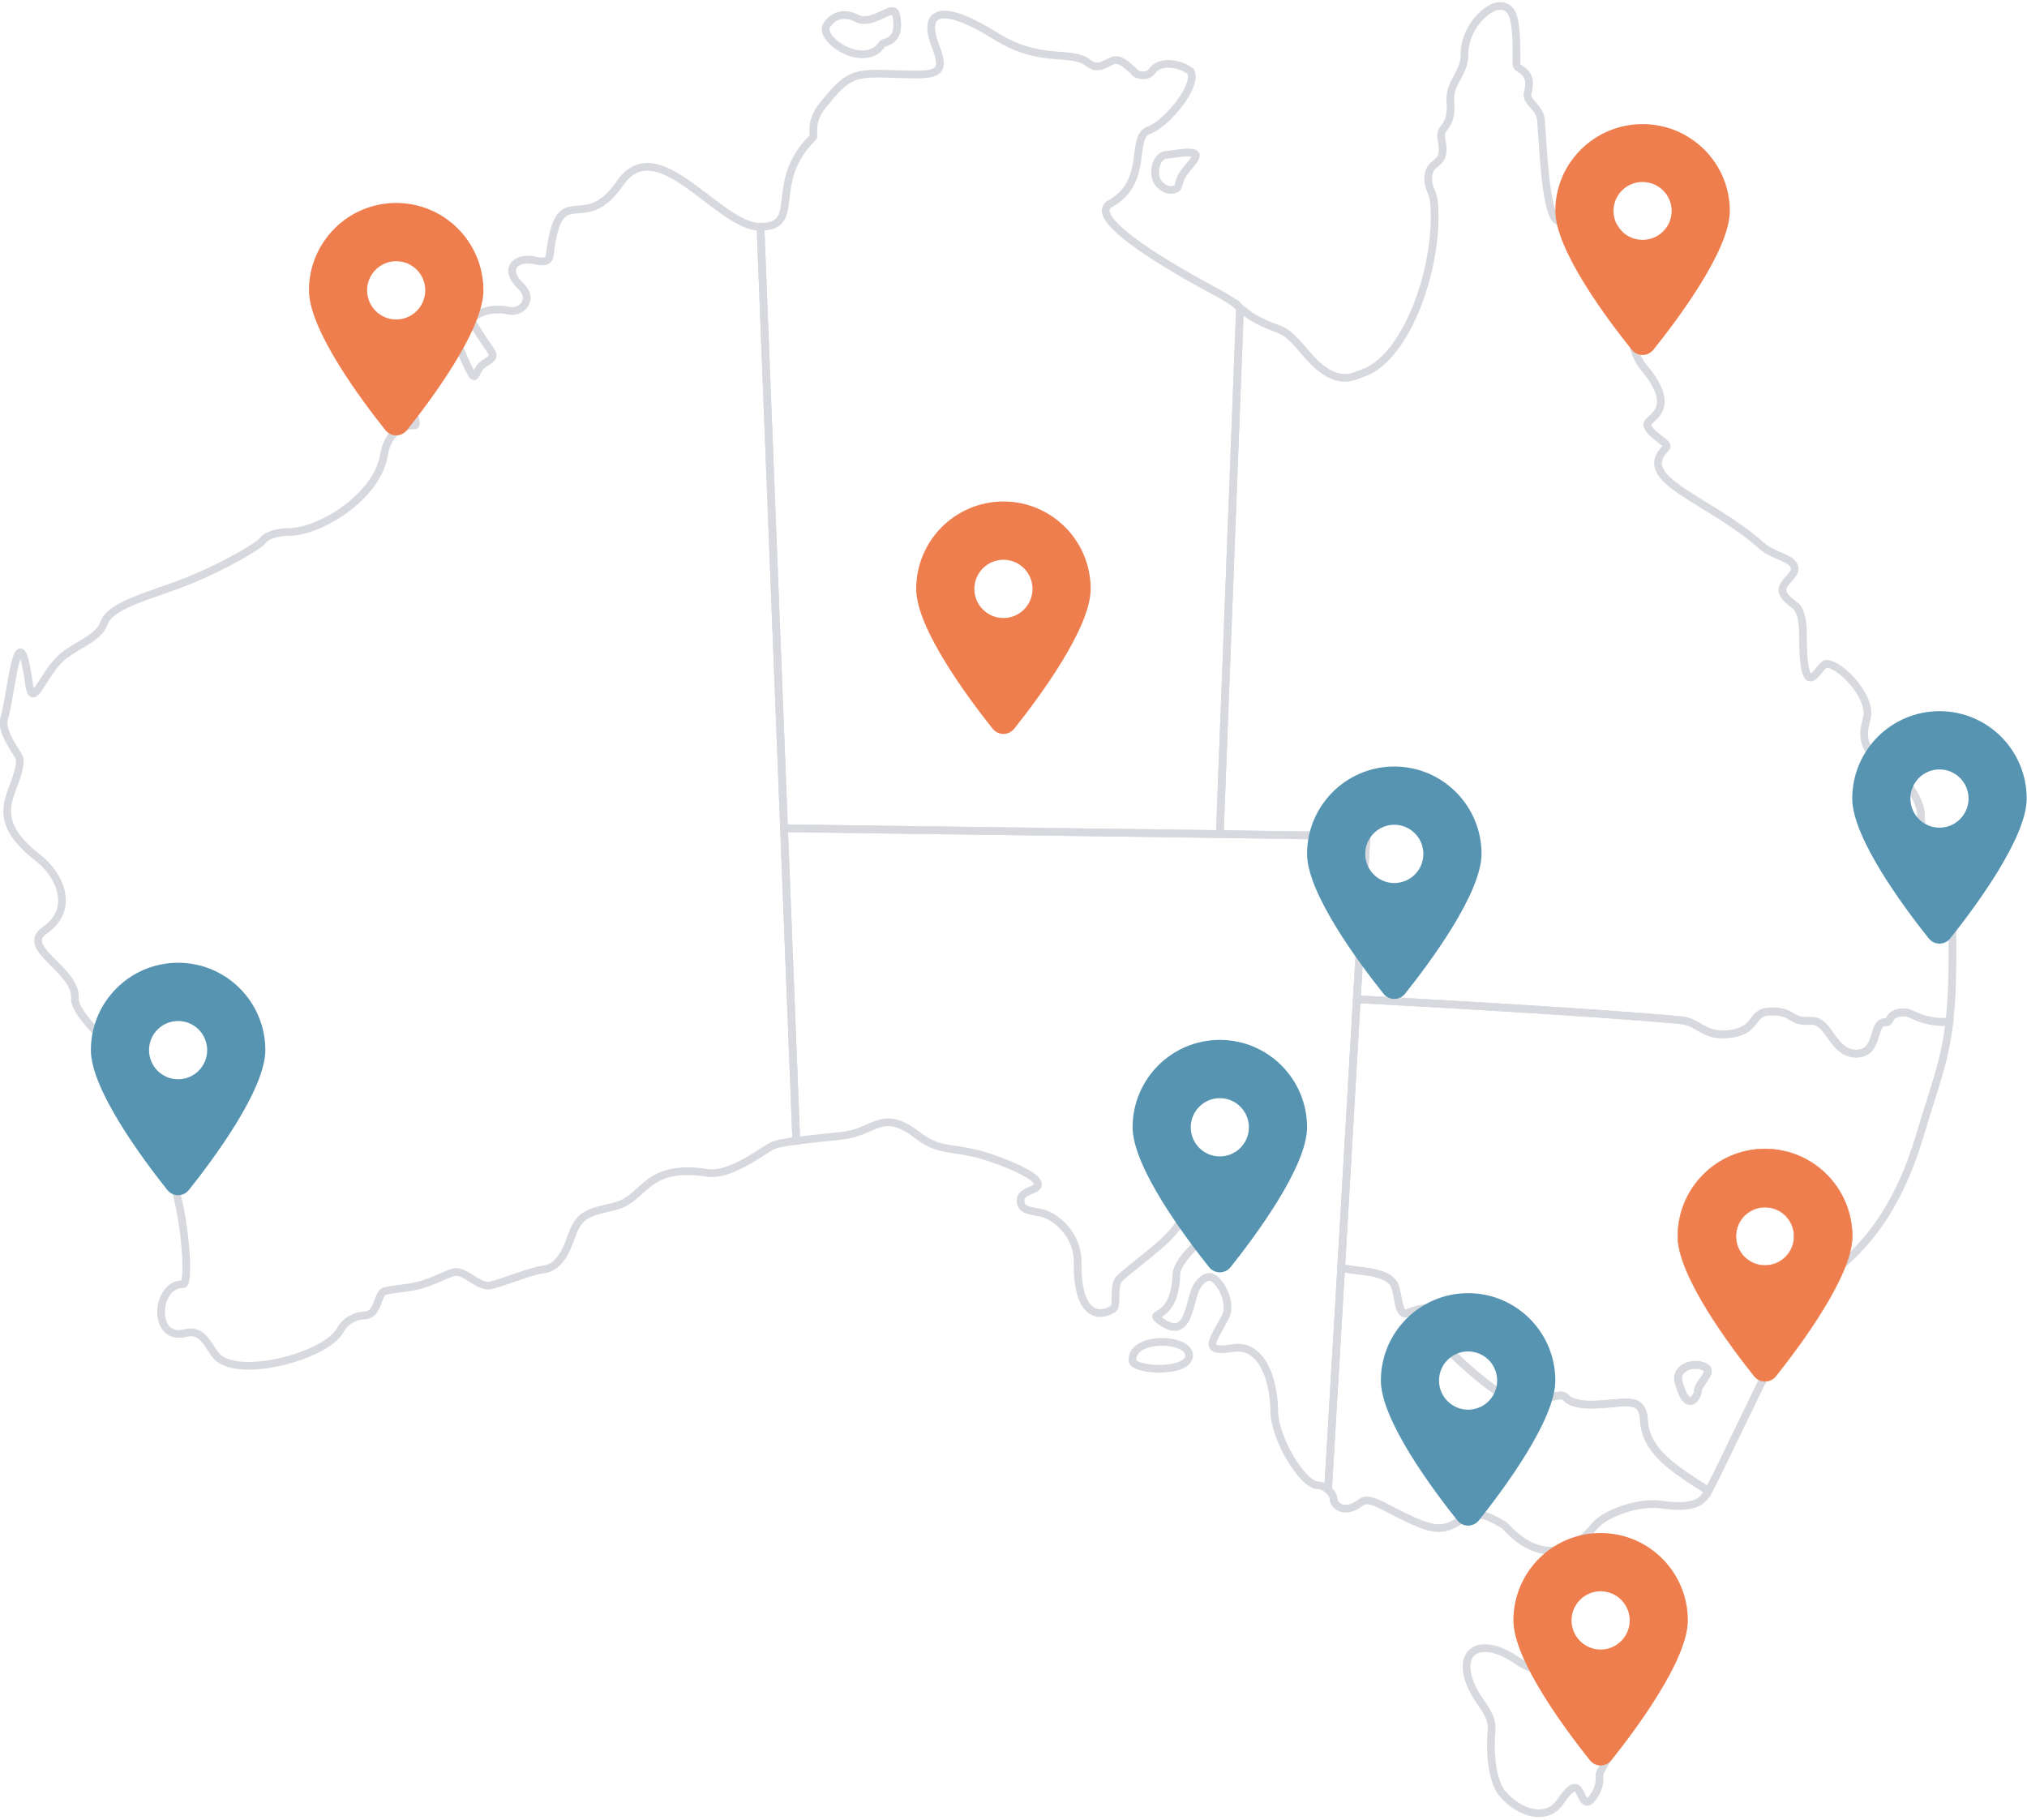 <?xml version="1.0" encoding="UTF-8"?>
<svg viewBox="0 0 1208 1085" xmlns="http://www.w3.org/2000/svg" xmlns:xlink="http://www.w3.org/1999/xlink" width="960px" height="862px" xml:space="preserve" overflow="hidden">
  <defs>
    <clipPath id="clip0">
      <rect x="1171" y="952" width="105" height="141"></rect>
    </clipPath>
    <clipPath id="clip1">
      <rect x="1171" y="952" width="105" height="141"></rect>
    </clipPath>
    <clipPath id="clip2">
      <rect x="1171" y="952" width="105" height="141"></rect>
    </clipPath>
    <clipPath id="clip3">
      <rect x="1127" y="639" width="105" height="139"></rect>
    </clipPath>
    <clipPath id="clip4">
      <rect x="1127" y="639" width="105" height="139"></rect>
    </clipPath>
    <clipPath id="clip5">
      <rect x="1127" y="639" width="105" height="139"></rect>
    </clipPath>
  </defs>
  <g transform="translate(-349 -182)">
    <g>
      <g>
        <g>
          <path d="M1161.93 609.222C1159.88 609.181 1157.04 609.373 1155.36 609.222 1150.99 608.813 1147.84 608.032 1145.34 607.215 1140.33 605.57 1138.1 603.523 1134.95 603.569 1130 603.633 1128.01 605.208 1126.93 606.667 1125.85 608.125 1125.73 609.537 1124.56 609.403 1122.23 609.134 1120.85 610.108 1119.82 611.771 1118.79 613.433 1118.22 615.778 1117.45 618.153 1116.68 620.527 1115.73 623.035 1114.17 624.896 1112.6 626.757 1110.27 628.046 1106.88 628.18 1103.12 628.314 1100.35 627.101 1097.94 625.263 1095.54 623.42 1093.53 620.83 1091.74 618.333 1089.95 615.837 1088.37 613.428 1086.46 611.59 1084.55 609.753 1082.29 608.528 1079.53 608.673 1072.62 609.029 1070.33 607.647 1067.86 606.118 1065.4 604.59 1062.8 603.021 1055.83 603.021 1052.3 603.021 1050.18 603.791 1048.54 605.028 1046.91 606.258 1045.83 607.915 1044.53 609.583 1043.23 611.252 1041.77 612.827 1039.24 614.139 1036.72 615.452 1033.07 616.537 1027.76 616.694 1021.06 616.887 1017.08 614.868 1013.54 612.862 1010 610.861 1006.92 608.755 1002.24 608.306 950.058 603.289 824.396 596.575 808.646 595.729L799.348 755.598C802.369 756.887 808.29 757.243 814.479 758.153 817.723 758.631 820.96 759.296 823.778 760.34 826.589 761.384 828.853 762.825 830.34 764.896 832.096 767.34 832.726 772.538 833.619 776.744 834.068 778.849 834.581 780.698 835.444 781.848 836.302 783.003 837.398 783.487 839.09 782.763 843.389 780.92 847.047 780.098 850.028 780.208 853.008 780.319 855.295 781.363 856.952 782.944 858.614 784.525 859.717 786.573 860.055 789.139 860.388 791.712 859.95 794.821 858.958 797.889 858.317 799.878 864.698 806.54 872.445 813.569 880.198 820.598 889.443 827.978 894.507 830.888 896.251 831.892 897.47 831.851 898.514 831.431 899.564 831.011 900.428 830.083 901.069 829.063 902.353 827.021 903.064 824.589 904.529 825.055 907.894 826.111 910.566 825.574 912.736 825.417 914.906 825.259 916.592 825.539 918.202 828.153 919.619 830.451 920.99 831.6 922.396 832.16 923.802 832.72 925.254 832.726 926.59 832.528 927.92 832.324 929.209 831.968 930.417 831.979 931.624 831.991 932.68 832.417 933.695 833.619 934.879 835.018 937.067 835.946 939.529 836.535 941.996 837.13 944.743 837.404 946.82 837.445 956.649 837.661 964.659 835.893 970.34 836.173 973.181 836.313 975.491 836.949 977.083 838.542 978.676 840.134 979.621 842.742 979.819 846.744 980.134 853.102 982.404 858.614 986.014 863.514 989.631 868.42 994.484 872.696 999.869 876.639 1005.99 881.119 1011.97 884.917 1018.28 888.854 1019.77 885.926 1021.3 883.301 1023.02 879.737 1026.83 871.844 1038.7 847.502 1049.27 825.598 1059.85 803.693 1078.87 769.936 1096.31 755.417 1115.91 739.089 1132.71 715.738 1144.06 677.763 1153.48 646.252 1159.24 632.94 1161.93 609.222ZM1010.08 813.75C1012.04 813.674 1014.06 813.995 1015.91 814.847 1017.5 815.57 1018.02 816.609 1017.92 817.763 1017.82 818.913 1017.01 820.196 1016.1 821.59 1014.27 824.379 1011.76 827.453 1011.9 830.153 1011.57 831.641 1010.04 834.855 1007.89 835.263 1006.82 835.462 1005.51 834.978 1004.24 833.257 1002.98 831.536 1001.7 828.52 1000.42 823.778 999.635 820.878 1000.55 818.417 1002.42 816.667 1004.3 814.917 1007.13 813.867 1010.08 813.75Z" stroke="#D7D9DE" stroke-width="4.589" fill="none" transform="matrix(1 0 0 1 349 182)"></path>
          <path d="M1010.08 813.75C1012.04 813.674 1014.06 813.995 1015.91 814.847 1017.5 815.57 1018.02 816.609 1017.92 817.763 1017.82 818.913 1017.01 820.196 1016.1 821.59 1014.27 824.379 1011.76 827.453 1011.9 830.153 1011.57 831.641 1010.04 834.855 1007.89 835.263 1006.82 835.462 1005.51 834.978 1004.24 833.257 1002.98 831.536 1001.7 828.52 1000.42 823.778 999.635 820.878 1000.55 818.417 1002.42 816.667 1004.3 814.917 1007.13 813.867 1010.08 813.75Z" stroke="#D7D9DE" stroke-width="4.589" fill="none" transform="matrix(1 0 0 1 349 182)"></path>
          <path d="M474.506 680.132 467.214 493.828 467.214 493.828 453.177 135.26C452.959 135.263 452.855 135.261 452.631 135.26 427.563 134.572 391.652 76.909 369.323 109.375 347.108 141.675 333.059 104.78 327.578 152.031 326.812 158.635 319.509 154.765 314.271 154.765 307.227 154.765 299.752 160.446 310.443 170.807 318.498 178.614 310.561 187.048 302.786 185.208 290.956 182.41 279.528 188.782 281.458 192.135 294.001 213.931 297.786 210.613 288.021 217.11 279.641 222.685 287.51 239.331 265.964 189.583 263.267 183.356 237.747 217.595 240.807 229.323 243.165 238.359 249.772 253.568 247.188 253.568 244.603 253.568 231.739 253.285 228.594 271.797 224.518 295.788 191.139 317.188 171.536 317.188 164.951 317.188 158.137 319.509 156.406 322.292 154.676 325.075 135.603 336.473 114.115 345.443 92.626 354.412 65.688 360.027 61.797 371.51 58.342 381.707 42.393 385.087 34.089 394.479 22.98 407.042 19.192 422.782 16.953 406.693 10.654 361.43 6.439 415.048 2.37 428.203-0.402 437.166 11.735 449.803 11.667 453.177 11.279 472.229-10.963 485.734 22.787 511.693 34.062 520.365 45.817 541.189 26.432 554.714 11.137 565.385 45.648 578.21 44.479 595.181 43.758 605.658 71.64 627.696 74.557 634.737 79.861 647.547 80.792 675.873 95.339 689.792 108.743 702.619 114.035 765.736 109.01 765.625 92.315 765.263 90.091 800.065 110.469 794.792 121.781 791.863 124.537 804.924 129.974 809.556 144.347 821.812 194.497 808.22 202.708 792.972 205.986 786.882 212.689 784.403 216.198 784.403 224.583 784.403 224.189 775.734 227.5 770.91 229.12 768.553 238.789 768.88 248.828 766.535 258.505 764.278 268.579 757.989 271.979 758.333 278.653 759.01 284.066 766.214 290.756 766.535 294.58 766.722 316.12 757.657 323.568 756.875 335.03 755.668 338.799 741.312 341.25 735 346.018 722.715 352.923 722.692 366.589 719.139 384.703 714.438 384.137 693.548 421.458 699.271 434.111 701.213 451.295 688.444 459.01 683.778 461.969 681.987 467.754 681.001 474.506 680.132Z" stroke="#D7D9DE" stroke-width="4.589" fill="none" transform="matrix(1 0 0 1 349 182)"></path>
          <path d="M1018.28 888.854C1011.97 884.917 1005.99 881.119 999.869 876.639 994.484 872.696 989.631 868.42 986.014 863.514 982.404 858.614 980.134 853.102 979.819 846.744 979.621 842.742 978.676 840.134 977.083 838.542 975.491 836.949 973.181 836.313 970.34 836.173 964.659 835.893 956.649 837.661 946.82 837.445 944.743 837.404 941.996 837.13 939.529 836.535 937.067 835.946 934.879 835.018 933.695 833.619 932.68 832.417 931.624 831.991 930.417 831.979 929.209 831.968 927.92 832.324 926.59 832.528 925.254 832.726 923.802 832.72 922.396 832.16 920.99 831.6 919.619 830.451 918.202 828.153 916.592 825.539 914.906 825.259 912.736 825.417 910.566 825.574 907.894 826.111 904.529 825.055 903.064 824.589 902.353 827.021 901.069 829.063 900.428 830.083 899.564 831.011 898.514 831.431 897.47 831.851 896.251 831.892 894.507 830.888 889.443 827.978 880.198 820.598 872.445 813.569 864.698 806.54 858.317 799.878 858.958 797.889 859.95 794.821 860.388 791.712 860.055 789.139 859.717 786.573 858.614 784.525 856.952 782.944 855.295 781.363 853.008 780.319 850.028 780.208 847.047 780.098 843.389 780.92 839.09 782.763 837.398 783.487 836.302 783.003 835.444 781.848 834.581 780.698 834.068 778.849 833.619 776.744 832.726 772.538 832.096 767.34 830.34 764.896 828.853 762.825 826.589 761.384 823.778 760.34 820.96 759.296 817.723 758.631 814.479 758.153 808.29 757.243 802.369 756.887 799.348 755.598L791.513 888.125C793.474 889.811 794.792 891.923 794.792 893.778 794.792 897.167 800.783 903.683 811.382 895.598 815.908 892.144 824.11 898.001 835.987 903.805 853.977 912.584 859.618 913.121 869.348 907.083 879.031 901.075 883.587 901.571 896.694 909.452 918.284 933.52 938.286 924.986 950.285 910 956.27 902.528 976.255 895.026 990.389 897.056 1010.11 899.891 1015.06 895.184 1018.28 888.854Z" stroke="#D7D9DE" stroke-width="4.589" fill="none" transform="matrix(1 0 0 1 349 182)"></path>
          <path d="M893.048 3.646C886.55 4.148 872.684 15.971 872.813 32.995 872.888 43.463 863.579 49.538 864.43 60.156 865.824 77.624 857.337 74.373 859.139 83.125 862.622 100.011 852.203 94.485 851.305 105.182 850.681 112.536 854.123 113.486 854.764 121.406 857.733 158.254 838.723 213.683 811.93 222.578 807.129 224.17 799.464 229.303 786.771 219.115 777.234 211.46 771.348 199.291 761.431 195.964 753.328 193.243 743.943 188.26 742.292 185.938 742.006 185.54 739.422 184.191 739.013 183.75L726.979 497.292 814.479 498.568 808.646 595.729C824.396 596.575 950.058 603.289 1002.24 608.306 1006.92 608.755 1010 610.861 1013.54 612.862 1017.08 614.868 1021.06 616.887 1027.76 616.694 1033.07 616.537 1036.72 615.452 1039.24 614.139 1041.77 612.827 1043.23 611.252 1044.53 609.583 1045.83 607.915 1046.91 606.258 1048.54 605.028 1050.18 603.791 1052.3 603.021 1055.83 603.021 1062.8 603.021 1065.4 604.59 1067.86 606.118 1070.33 607.647 1072.62 609.029 1079.53 608.673 1082.29 608.528 1084.55 609.753 1086.46 611.59 1088.37 613.428 1089.95 615.837 1091.74 618.333 1093.53 620.83 1095.54 623.42 1097.94 625.263 1100.35 627.101 1103.12 628.314 1106.88 628.18 1110.27 628.046 1112.6 626.757 1114.17 624.896 1115.73 623.035 1116.68 620.527 1117.45 618.153 1118.22 615.778 1118.79 613.433 1119.82 611.771 1120.85 610.108 1122.23 609.134 1124.56 609.403 1125.73 609.537 1125.85 608.125 1126.93 606.667 1128.01 605.208 1130 603.633 1134.95 603.569 1138.1 603.523 1140.33 605.57 1145.34 607.215 1147.84 608.032 1150.99 608.813 1155.36 609.222 1157.04 609.373 1159.88 609.181 1161.93 609.222 1163.11 598.728 1163.75 586.676 1163.75 569.297 1163.75 521.876 1163.17 510.665 1156.46 505.131 1151.69 501.199 1144.07 495.441 1144.97 485.625 1145.36 481.403 1139.34 465.616 1126.56 458.281 1105.13 445.974 1111.86 433.312 1112.89 427.11 1114.96 414.671 1096.78 395.756 1088.47 395.756 1084.18 395.756 1074.46 423.398 1074.61 377.161 1074.63 368.549 1072.49 362.823 1069.87 360.938 1064.76 357.256 1062.19 354.433 1062.4 351.276 1062.66 347.238 1069.74 342.984 1069.69 339.245 1069.59 332.508 1057.58 332.092 1050 325.39 1017.97 297.058 973.589 286.094 992.944 267.057 995.768 264.279 984.288 260.317 981.82 253.75 980.094 249.143 1002.43 245.958 979.452 218.75 966.123 202.963 972.149 157.378 971.069 152.396 968.584 140.943 955.389 125.182 948.098 125.417 937.253 125.766 938.502 133.869 929.139 131.979 922.233 130.584 920.413 101.188 918.569 73.464 918.739 63.706 909.014 61.255 910.548 55.417 914.311 41.061 903.753 42.338 903.805 38.281 904.109 11.726 902.592 2.907 893.048 3.646Z" stroke="#D7D9DE" stroke-width="4.589" fill="none" transform="matrix(1 0 0 1 349 182)"></path>
          <path d="M895.353 1069.25C890.966 1064.01 887.402 1050.68 889 1031.5 889.753 1022.41 882.414 1015.9 878.739 1009 865.795 984.714 881.586 974.295 904.604 990.319 914.329 997.092 923.802 997.261 942.107 994.764 957.186 992.711 970.142 993.201 971.034 997.343 973.601 1009.23 963.859 1000.18 964.909 1021.27 965.248 1028.1 959.199 1037 959.222 1041.85 959.257 1050.76 952.852 1054.94 953.295 1059.39 954.024 1066.75 948.197 1074.28 946.202 1074.28 940.602 1074.28 942.766 1055.34 929.909 1074.27 921.772 1086.24 905.182 1081.01 895.353 1069.25Z" stroke="#D7D9DE" stroke-width="4.589" fill="none" transform="matrix(1 0 0 1 349 182)"></path>
          <path d="M453.177 135.26 467.214 493.828 726.979 497.292 739.013 183.75C737.036 181.619 735.175 179.66 723.153 173.177 716.596 169.642 644.07 131.288 661.722 121.406 685.358 108.168 673.149 81.632 684.688 77.656 695.024 74.095 714.49 50.794 709.479 42.474 701.587 36.76 690.638 36.553 686.694 42.292 684.18 45.947 678.563 45.448 676.305 43.203 675.313 42.219 670.373 36.843 666.278 35.911 661.033 34.718 655.894 43.434 648.597 37.552 638.447 29.376 620.614 38.522 593.361 21.51 560.565 1.044 549.607 6.775 557.265 26.797 563.724 43.679 560.093 45.014 537.578 44.297 511.403 43.463 506.681 42.336 492.37 60.339 481.431 72.051 485.684 80.723 484.531 81.849 456.787 108.957 479.008 134.92 453.177 135.26Z" stroke="#D7D9DE" stroke-width="4.589" fill="none" transform="matrix(1 0 0 1 349 182)"></path>
          <path d="M712.647 92.281C711.416 89.315 698.898 92.092 694.931 92.36 690.398 92.667 687.528 99.52 688.666 105.214 690.334 113.512 701.091 115.702 702.392 110.367 703.529 105.701 704.871 103.837 707.134 100.943 707.852 99.874 713.481 94.295 712.647 92.281Z" stroke="#D7D9DE" stroke-width="4.589" fill="none" transform="matrix(1 0 0 1 349 182)"></path>
          <path d="M533.944 8.59C532.36 1.518 519.828 16.088 510.378 10.797 508.459 9.723 498.799 5.635 492.735 14.949 488.581 21.329 502.872 32.339 513.466 32.374 522.822 32.404 524.536 27.217 526.108 25.963 527.501 24.852 537.573 24.788 533.944 8.59Z" stroke="#D7D9DE" stroke-width="4.589" fill="none" transform="matrix(1 0 0 1 349 182)"></path>
          <path d="M791.513 888.125 799.348 755.598C799.348 755.598 799.348 755.598 799.348 755.598L808.646 595.729C808.646 595.729 808.646 595.729 808.646 595.729L814.479 498.568 726.979 497.292 726.979 497.292 467.214 493.828 474.506 680.132C482.532 679.093 492.113 678.253 502.578 677.028 521.369 674.835 525.603 660.409 547.057 677.028 558.399 685.819 566.121 684.25 580.417 687.423 590.403 689.634 613.264 698.203 617.604 703.827 622.329 709.946 609.14 708.902 608.306 714.764 607.238 722.283 615.248 721.723 621.431 723.333 628.816 725.253 642.501 735.782 642.215 752.681 641.743 780.343 652.155 787.273 663.361 780.389 666.248 778.616 663.227 767.037 666.82 762.708 669.358 759.658 681.59 750.797 692.708 741.014 703.827 731.232 710.255 717.22 712.215 718.778 715.808 721.636 717.343 738.728 712.577 742.653 707.811 746.585 700.642 755.242 701.097 760.521 699.679 789.011 682.786 781.165 691.431 787.5 706.586 798.601 708.132 782.174 711.667 770.91 714.029 763.397 719.437 760.183 722.423 761.612 727.889 764.231 734.411 777.181 730.263 785.313 723.584 798.397 714.951 807.065 735 803.723 750.978 801.063 759.255 820.709 759.43 841.278 759.559 857.407 776.242 885.576 785.68 885.57 787.803 885.57 789.88 886.725 791.513 888.125Z" stroke="#D7D9DE" stroke-width="4.589" fill="none" transform="matrix(1 0 0 1 349 182)"></path>
          <path d="M708.703 807.993C708.563 797.633 674.555 796.168 674.888 811.049 675.028 817.408 708.849 819.047 708.703 807.993Z" stroke="#D7D9DE" stroke-width="4.589" fill="none" transform="matrix(1 0 0 1 349 182)"></path>
        </g>
      </g>
    </g>
    <g>
      <g>
        <g>
          <path d="M58.419 135.2C72.313 117.813 104 75.671 104 52 104 23.292 80.709 0 52 0 23.292 0 0 23.292 0 52 0 75.671 31.688 117.813 45.581 135.2 48.913 139.344 55.088 139.344 58.419 135.2ZM52 34.667C61.573 34.667 69.333 42.427 69.333 52 69.333 61.573 61.573 69.333 52 69.333 42.427 69.333 34.667 61.573 34.667 52 34.667 42.427 42.427 34.667 52 34.667Z" fill="#5694B1" transform="matrix(1 0 0 1.002 403 756)"></path>
        </g>
      </g>
    </g>
    <g clip-path="url(#clip0)">
      <g clip-path="url(#clip1)">
        <g clip-path="url(#clip2)">
          <path d="M58.419 135.2C72.313 117.813 104 75.671 104 52 104 23.292 80.709 0 52 0 23.292 0 0 23.292 0 52 0 75.671 31.688 117.813 45.581 135.2 48.913 139.344 55.088 139.344 58.419 135.2ZM52 34.667C61.573 34.667 69.333 42.427 69.333 52 69.333 61.573 61.573 69.333 52 69.333 42.427 69.333 34.667 61.573 34.667 52 34.667 42.427 42.427 34.667 52 34.667Z" fill="#5694B1" transform="matrix(1 0 0 1.002 1172 953)"></path>
        </g>
      </g>
    </g>
    <g>
      <g>
        <g>
          <path d="M58.419 135.2C72.312 117.812 104 75.671 104 52 104 23.292 80.708 0 52 0 23.292 0 0 23.292 0 52 0 75.671 31.687 117.812 45.581 135.2 48.912 139.343 55.087 139.343 58.419 135.2ZM52 34.667C61.573 34.667 69.333 42.427 69.333 52 69.333 61.573 61.573 69.333 52 69.333 42.427 69.333 34.667 61.573 34.667 52 34.667 42.427 42.427 34.667 52 34.667Z" fill="#5694B1" transform="matrix(1 0 0 1.002 1453 606)"></path>
        </g>
      </g>
    </g>
    <g>
      <g>
        <g>
          <path d="M58.138 134.55C71.965 117.246 103.5 75.307 103.5 51.75 103.5 23.18 80.32 0 51.75 0 23.18 0 0 23.18 0 51.75 0 75.307 31.535 117.246 45.362 134.55 48.677 138.674 54.823 138.674 58.138 134.55ZM51.75 34.5C61.277 34.5 69 42.223 69 51.75 69 61.277 61.277 69 51.75 69 42.223 69 34.5 61.277 34.5 51.75 34.5 42.223 42.223 34.5 51.75 34.5Z" fill="#EE7E4D" transform="matrix(1.005 0 0 1 1276 256)"></path>
        </g>
      </g>
    </g>
    <g>
      <g>
        <g>
          <path d="M58.419 135.2C72.312 117.812 104 75.671 104 52 104 23.292 80.708 0 52 0 23.292 0 0 23.292 0 52 0 75.671 31.687 117.812 45.581 135.2 48.912 139.343 55.087 139.343 58.419 135.2ZM52 34.667C61.573 34.667 69.333 42.427 69.333 52 69.333 61.573 61.573 69.333 52 69.333 42.427 69.333 34.667 61.573 34.667 52 34.667 42.427 42.427 34.667 52 34.667Z" fill="#EE7E4D" transform="matrix(1 0 0 1.002 895 481)"></path>
        </g>
      </g>
    </g>
    <g clip-path="url(#clip3)">
      <g clip-path="url(#clip4)">
        <g clip-path="url(#clip5)">
          <path d="M58.419 135.2C72.313 117.813 104 75.671 104 52 104 23.292 80.709 0 52 0 23.292 0 0 23.292 0 52 0 75.671 31.688 117.813 45.581 135.2 48.913 139.344 55.088 139.344 58.419 135.2ZM52 34.667C61.573 34.667 69.333 42.427 69.333 52 69.333 61.573 61.573 69.333 52 69.333 42.427 69.333 34.667 61.573 34.667 52 34.667 42.427 42.427 34.667 52 34.667Z" fill="#5694B1" transform="matrix(1 0 0 1.002 1128 639)"></path>
        </g>
      </g>
    </g>
    <g>
      <g>
        <g>
          <path d="M58.419 135.2C72.312 117.812 104 75.671 104 52 104 23.292 80.708 0 52 0 23.292 0 0 23.292 0 52 0 75.671 31.687 117.812 45.581 135.2 48.912 139.343 55.087 139.343 58.419 135.2ZM52 34.667C61.573 34.667 69.333 42.427 69.333 52 69.333 61.573 61.573 69.333 52 69.333 42.427 69.333 34.667 61.573 34.667 52 34.667 42.427 42.427 34.667 52 34.667Z" fill="#5694B1" transform="matrix(1 0 0 1.002 1024 802)"></path>
        </g>
      </g>
    </g>
    <g>
      <g>
        <g>
          <path d="M58.419 135.2C72.313 117.813 104 75.671 104 52 104 23.292 80.709 0 52 0 23.292 0 0 23.292 0 52 0 75.671 31.688 117.813 45.581 135.2 48.913 139.344 55.088 139.344 58.419 135.2ZM52 34.667C61.573 34.667 69.333 42.427 69.333 52 69.333 61.573 61.573 69.333 52 69.333 42.427 69.333 34.667 61.573 34.667 52 34.667 42.427 42.427 34.667 52 34.667Z" stroke="#EE7E4D" stroke-width="0.271" fill="#EE7E4D" transform="matrix(1 0 0 1.002 1349 867)"></path>
        </g>
      </g>
    </g>
    <g>
      <g>
        <g>
          <path d="M58.419 135.2C72.312 117.812 104 75.671 104 52 104 23.292 80.708 0 52 0 23.292 0 0 23.292 0 52 0 75.671 31.687 117.812 45.581 135.2 48.912 139.343 55.087 139.343 58.419 135.2ZM52 34.667C61.573 34.667 69.333 42.427 69.333 52 69.333 61.573 61.573 69.333 52 69.333 42.427 69.333 34.667 61.573 34.667 52 34.667 42.427 42.427 34.667 52 34.667Z" fill="#EE7E4D" transform="matrix(1 0 0 1.002 533 303)"></path>
        </g>
      </g>
    </g>
    <g>
      <g>
        <g>
          <path d="M58.419 135.2C72.313 117.813 104 75.671 104 52 104 23.292 80.709 0 52 0 23.292 0 0 23.292 0 52 0 75.671 31.688 117.813 45.581 135.2 48.913 139.344 55.088 139.344 58.419 135.2ZM52 34.667C61.573 34.667 69.333 42.427 69.333 52 69.333 61.573 61.573 69.333 52 69.333 42.427 69.333 34.667 61.573 34.667 52 34.667 42.427 42.427 34.667 52 34.667Z" fill="#EE7E4D" transform="matrix(1 0 0 1.002 1251 1096)"></path>
        </g>
      </g>
    </g>
  </g>
</svg>
